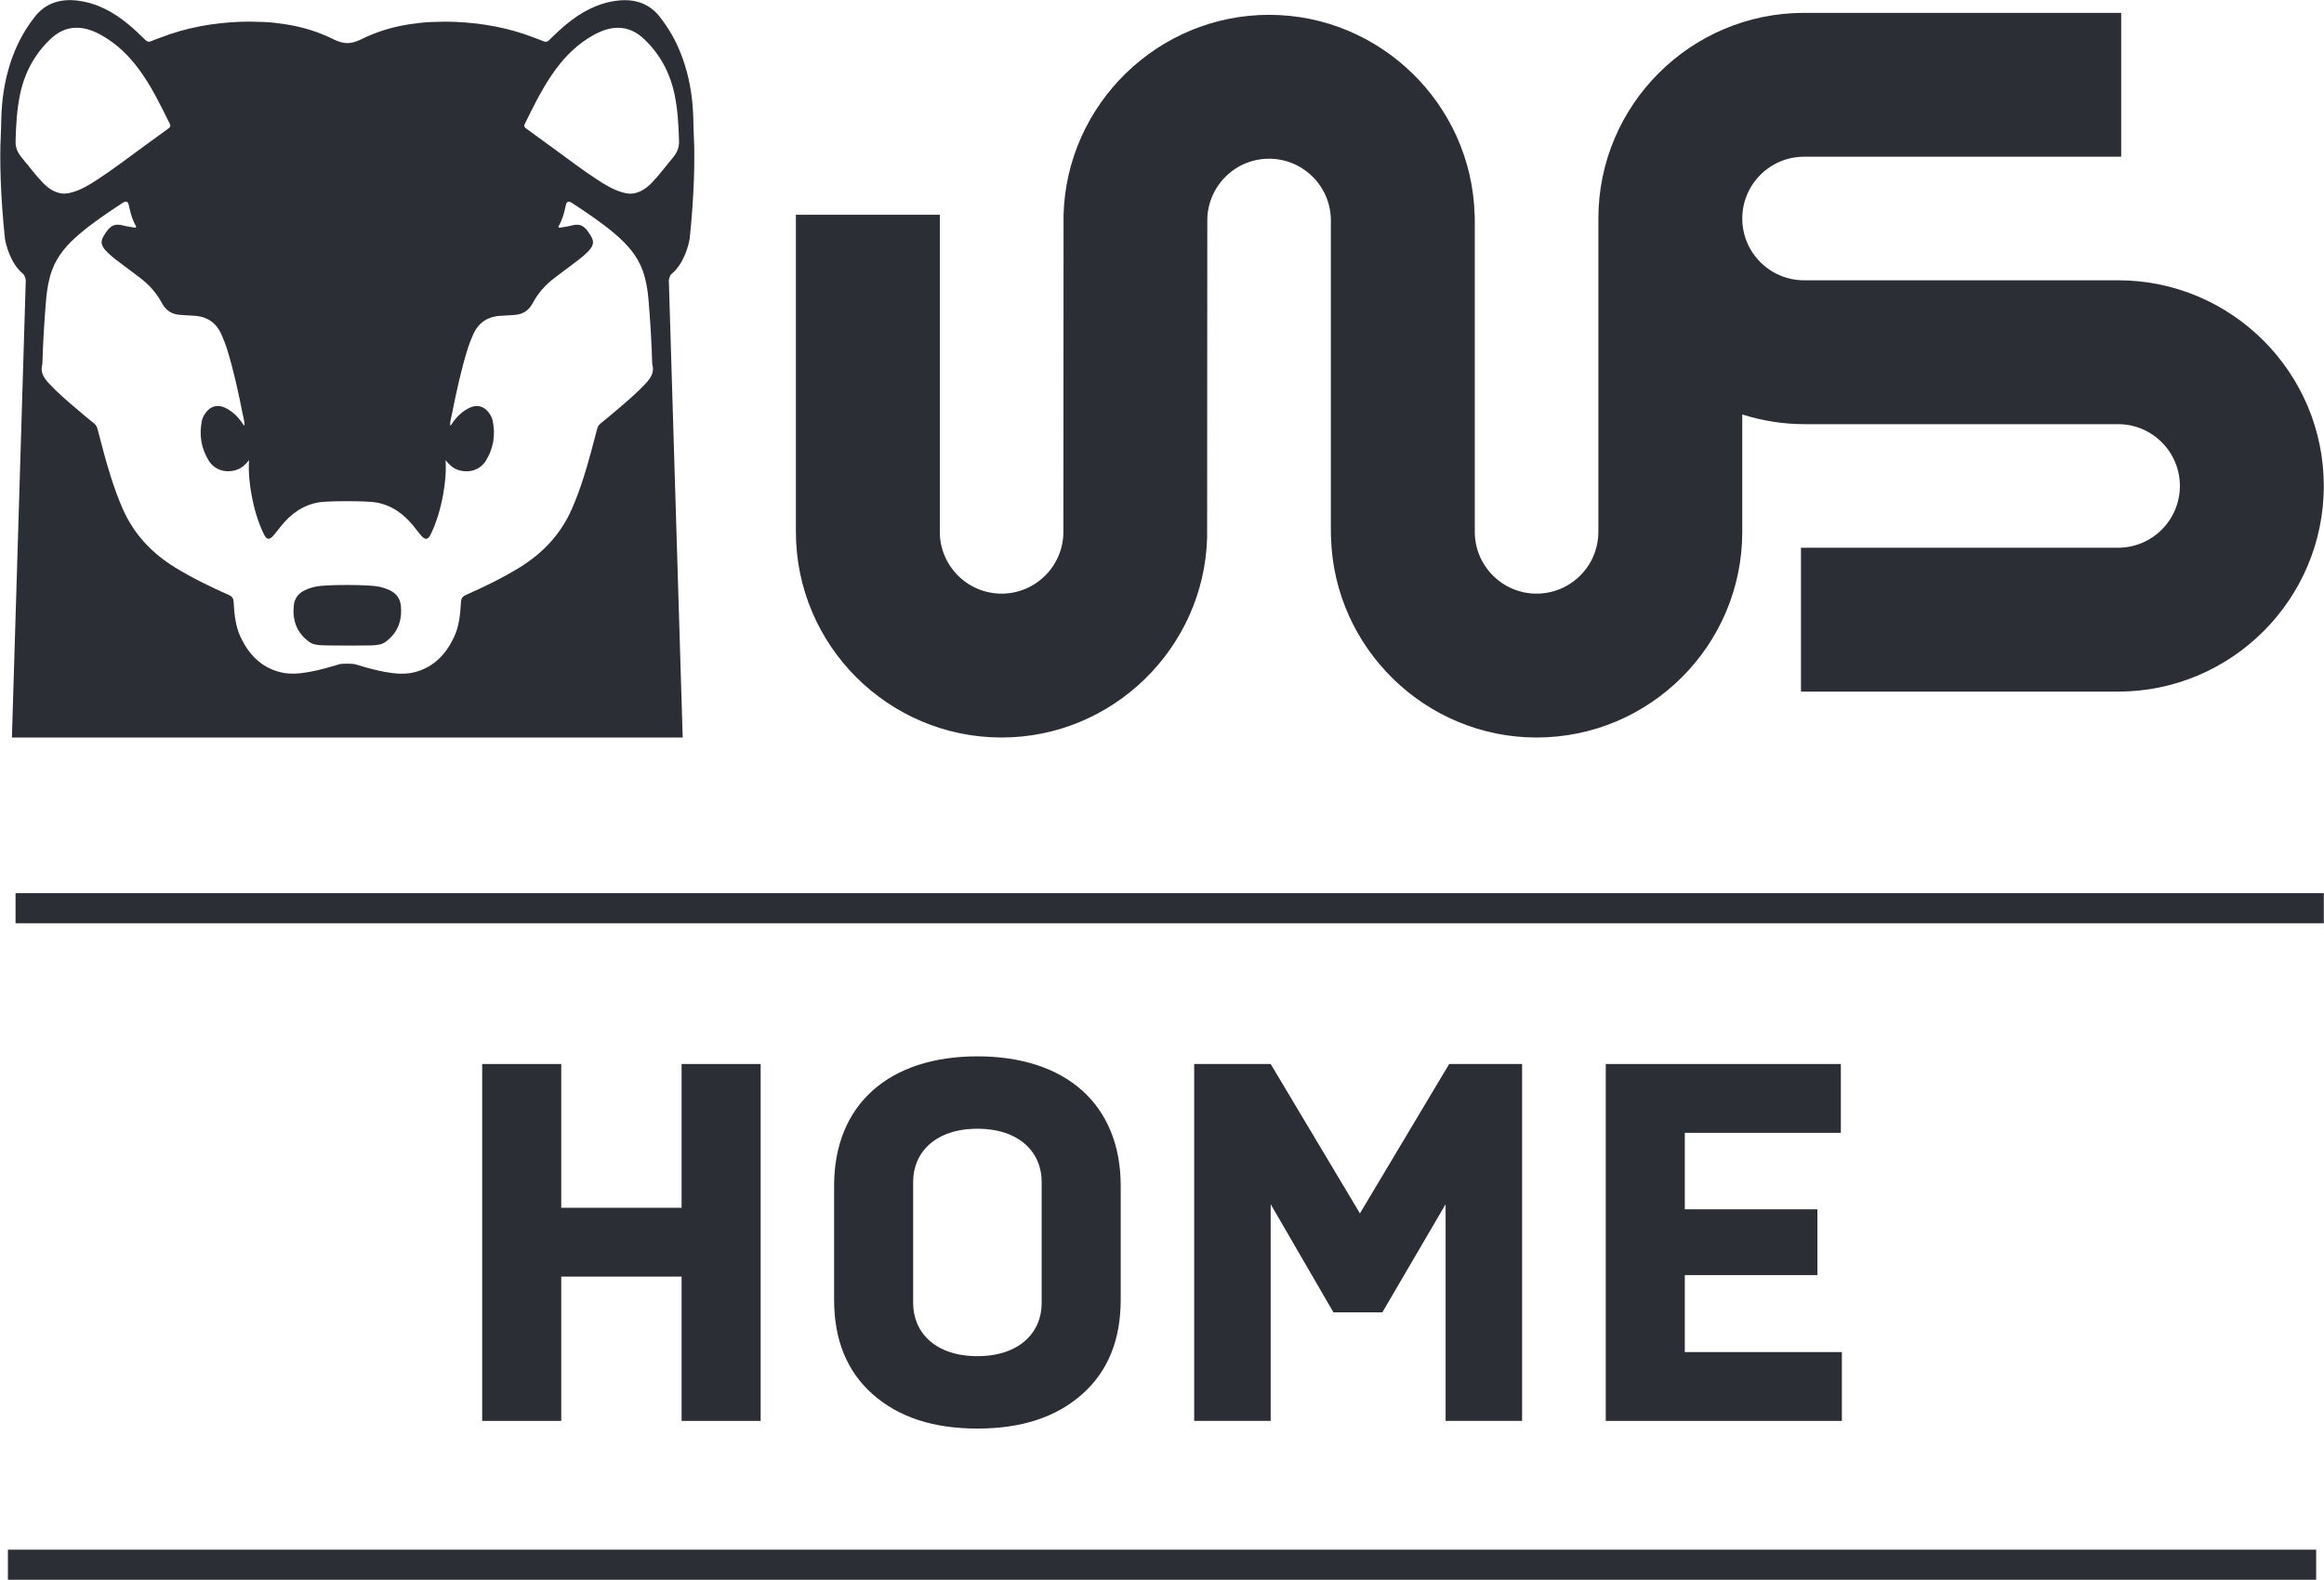 <svg width="2166" height="1473" viewBox="0 0 2166 1473" fill="none" xmlns="http://www.w3.org/2000/svg">
<path d="M1974.1 261.284H1681.4C1649.66 261.284 1623.82 235.458 1623.82 203.704C1623.82 171.939 1649.66 146.104 1681.4 146.104H1976.98V11.99H1681.4C1575.7 11.99 1489.7 97.995 1489.7 203.704V495.79C1489.7 527.555 1463.87 553.39 1432.1 553.39C1400.35 553.39 1374.52 527.555 1374.52 495.79V205.545L1374.43 200.22H1374.36C1371.52 97.121 1286.3 13.822 1182.8 13.822C1079.31 13.822 994.095 97.121 991.25 200.22L991.091 495.79C991.091 527.555 965.258 553.39 933.496 553.39C901.746 553.39 875.917 527.555 875.917 495.79V200.22H741.788V495.79C741.788 601.497 827.794 687.504 933.507 687.504C1037 687.504 1122.22 604.204 1125.06 501.115L1125.22 205.545C1125.22 173.78 1151.05 147.947 1182.8 147.947C1214.56 147.947 1240.39 173.78 1240.39 205.545V495.79L1240.49 501.115H1240.55C1243.39 604.204 1328.61 687.504 1432.1 687.504C1537.82 687.504 1623.82 601.497 1623.82 495.79V386.367C1642.72 392.366 1662.11 395.398 1682 395.398H1974.1C2005.85 395.398 2031.68 421.233 2031.68 452.998C2031.68 484.763 2005.85 510.598 1974.1 510.598H1678.52V644.712H1974.1C2079.8 644.712 2165.81 558.706 2165.81 452.998C2165.81 347.29 2079.8 261.284 1974.1 261.284Z" fill="#2C2E35"/>
<path d="M626.541 147.716C631.288 142.096 633.254 137.329 632.841 130.501C632.412 115.305 631.522 101.927 628.842 88.728C624.744 68.543 615.584 51.066 600.666 36.748C593.66 30.024 585.508 25.747 575.508 25.903C567.016 26.036 559.424 29.123 552.188 33.24C538.507 41.027 527.487 51.748 518.161 64.303C506.373 80.171 497.857 97.891 489.115 115.488C487.917 117.897 489.124 118.88 490.793 120.085C498.811 125.876 506.761 131.761 514.78 137.552C528.759 147.648 542.389 158.239 556.873 167.621C564.217 172.378 571.668 177.021 580.234 179.346C583.517 180.237 586.806 180.924 590.338 180.334C597.493 179.141 602.886 175.153 607.714 170.132C614.496 163.083 620.246 155.169 626.541 147.716ZM607.888 339.441C607.85 339.314 607.868 339.17 607.864 339.035C607.284 318.941 606.092 298.881 604.369 278.854C603.588 269.776 602.082 260.821 598.982 252.186C593.99 238.276 584.506 227.754 573.536 218.362C560.901 207.546 547.052 198.398 533.211 189.246C530.669 187.568 528.488 187.229 527.579 190.465C526.553 194.238 525.569 201.392 521.527 209.298C521.347 209.494 521.232 209.754 521.1 209.992C520.771 210.586 520.261 211.285 520.632 211.876C521.024 212.5 521.879 212.254 522.532 212.138C526.143 211.501 529.797 211.036 533.34 210.128C538.016 208.928 542.159 209.273 545.6 213.005C545.78 213.201 546.092 213.27 546.255 213.488C553.213 222.75 555.681 226.801 547.699 234.854C542.988 239.608 537.556 243.484 532.233 247.49C527.02 251.416 521.765 255.289 516.577 259.246C508.245 265.602 501.449 273.321 496.501 282.566C492.688 289.692 486.955 293.308 478.813 293.621C475.303 293.756 471.781 294.232 468.245 294.301C455.096 294.558 445.736 300.412 440.605 312.748C438.881 316.891 437.16 321.027 435.829 325.311C429.618 345.307 425.23 365.747 421.162 386.259C420.488 389.653 419.366 393.009 419.526 396.803C420.995 395.895 421.455 394.562 422.224 393.501C426.444 387.67 431.542 382.866 438.183 379.905C444.532 377.074 450.62 378.569 455.017 383.961C457.021 386.418 458.572 389.213 459.205 392.277C461.939 405.482 459.892 418.059 452.825 429.486C447.409 438.246 436.812 441.351 426.99 438.089C422.323 436.539 418.84 433.479 415.31 428.994C415.918 440.481 414.863 450.856 412.971 461.159C410.606 474.038 407.087 486.564 401.292 498.36C398.908 503.214 396.303 503.552 392.683 499.45C390.168 496.598 387.94 493.496 385.543 490.539C376.17 478.978 364.794 470.622 349.692 468.256C341.052 466.903 306.338 466.847 297.698 468.2C282.597 470.566 271.221 478.922 261.847 490.484C259.45 493.44 257.222 496.543 254.706 499.394C251.087 503.496 248.481 503.159 246.098 498.306C240.303 486.508 236.785 473.982 234.419 461.104C232.526 450.802 231.473 440.425 232.081 428.939C228.55 433.423 225.066 436.483 220.401 438.033C210.578 441.297 199.981 438.191 194.563 429.43C187.498 418.003 185.451 405.426 188.183 392.222C188.818 389.157 190.369 386.363 192.373 383.906C196.769 378.513 202.858 377.018 209.207 379.85C215.847 382.81 220.946 387.615 225.166 393.445C225.934 394.507 226.395 395.839 227.865 396.747C228.025 392.953 226.902 389.598 226.229 386.205C222.161 365.691 217.773 345.253 211.559 325.255C210.229 320.971 208.509 316.835 206.785 312.691C201.654 300.357 192.294 294.504 179.145 294.245C175.609 294.176 172.087 293.701 168.577 293.565C160.436 293.252 154.702 289.636 150.888 282.51C145.94 273.265 139.145 265.546 130.813 259.192C125.624 255.233 120.37 251.36 115.156 247.434C109.834 243.428 104.402 239.553 99.692 234.8C91.709 226.746 94.176 222.694 101.136 213.433C101.298 213.216 101.61 213.145 101.79 212.949C105.23 209.217 109.374 208.872 114.05 210.072C117.592 210.981 121.248 211.446 124.857 212.084C125.512 212.2 126.366 212.444 126.758 211.82C127.129 211.229 126.618 210.53 126.29 209.937C126.158 209.698 126.044 209.44 125.864 209.242C121.821 201.337 120.837 194.182 119.812 190.409C118.901 187.173 116.721 187.512 114.18 189.192C100.338 198.342 86.488 207.49 73.854 218.306C62.884 227.698 53.4 238.22 48.408 252.13C45.308 260.765 43.803 269.721 43.021 278.8C41.298 298.825 40.105 318.885 39.526 338.979C39.523 339.115 39.54 339.259 39.501 339.386C37.133 347.171 41.165 352.662 46.062 357.901C53.883 366.266 62.582 373.67 71.276 381.079C76.761 385.753 82.276 390.395 87.898 394.902C89.889 396.498 90.536 398.575 91.122 400.822C94.97 415.535 98.78 430.259 103.386 444.762C106.556 454.739 110.11 464.568 114.306 474.166C124.685 497.907 141.564 515.778 163.528 529.207C179.462 538.95 196.219 547.055 213.249 554.618C216.482 556.055 217.577 557.854 217.769 561.299C218.391 572.431 219.402 583.584 224.229 593.86C231.591 609.539 242.647 621.417 259.835 626.267C269.45 628.98 279.222 628.047 288.919 626.264C298.158 624.567 307.16 621.947 316.134 619.239C318.72 618.457 328.67 618.513 331.255 619.293C340.23 622.001 349.232 624.623 358.47 626.32C368.168 628.101 377.94 629.035 387.555 626.323C404.743 621.473 415.799 609.593 423.162 593.916C427.987 583.639 428.999 572.486 429.621 561.354C429.813 557.91 430.907 556.11 434.142 554.674C451.171 547.111 467.928 539.004 483.861 529.262C505.825 515.834 522.705 497.962 533.084 474.222C537.28 464.623 540.835 454.794 544.004 444.818C548.611 430.315 552.42 415.591 556.268 400.878C556.855 398.631 557.501 396.553 559.492 394.958C565.115 390.451 570.629 385.809 576.113 381.134C584.808 373.726 593.508 366.322 601.328 357.957C606.225 352.718 610.257 347.227 607.888 339.441ZM39.675 170.076C44.504 175.097 49.896 179.086 57.05 180.278C60.584 180.868 63.872 180.181 67.154 179.29C75.722 176.966 83.173 172.322 90.517 167.565C105.001 158.183 118.63 147.593 132.61 137.497C140.629 131.707 148.578 125.821 156.597 120.029C158.265 118.825 159.473 117.841 158.275 115.433C149.533 97.836 141.016 80.115 129.229 64.247C119.904 51.694 108.884 40.971 95.202 33.185C87.966 29.067 80.373 25.98 71.882 25.848C61.882 25.691 53.73 29.968 46.724 36.692C31.806 51.011 22.646 68.487 18.548 88.672C15.867 101.871 14.979 115.249 14.548 130.445C14.136 137.275 16.103 142.04 20.849 147.66C27.144 155.113 32.895 163.027 39.675 170.076ZM625.833 255.389C624.05 256.962 623.366 261.084 623.366 261.084L636.282 687.504H11.105L24.024 261.029C24.024 261.029 23.34 256.906 21.557 255.334C9.779 245.896 5.385 227.702 4.567 222.202C0.468 182.98 -0.392 148.397 0.689 127.508C1.311 115.533 0.9 109.269 1.963 97.204C3.416 80.681 7.033 64.352 13.228 48.965C18.186 36.651 23.961 26.676 32.245 15.904C42.383 2.724 56.548 -1.425 72.549 0.602C90.501 2.876 105.768 11.238 119.556 22.607C125.125 27.198 130.333 32.178 135.466 37.23C137.157 38.894 138.62 39.395 140.84 38.399C143.685 37.121 146.682 36.181 149.594 35.05C173.133 25.895 197.583 21.47 222.771 20.356C230.539 20.014 238.242 20.192 245.981 20.491C252.647 20.747 259.245 21.587 265.823 22.58C281.527 24.955 296.643 29.561 310.794 36.605C313.131 37.768 318.412 40.167 323.695 40.181C328.976 40.195 334.259 37.824 336.595 36.66C350.747 29.617 365.863 25.009 381.567 22.636C388.146 21.642 394.743 20.803 401.41 20.546C409.148 20.248 416.851 20.07 424.619 20.412C449.807 21.524 474.257 25.95 497.795 35.104C500.708 36.237 503.704 37.176 506.551 38.453C508.771 39.45 510.233 38.948 511.924 37.285C517.057 32.232 522.265 27.253 527.835 22.662C541.623 11.294 556.889 2.932 574.841 0.658C590.842 -1.37 605.008 2.779 615.145 15.96C623.429 26.731 629.204 36.706 634.161 49.02C640.357 64.407 643.973 80.737 645.428 97.26C646.49 109.324 646.08 115.589 646.7 127.563C647.782 148.453 646.922 183.036 642.824 222.257C642.005 227.757 637.612 245.952 625.833 255.389ZM373.579 564.47C375.003 578.266 370.882 589.937 359.311 598.364C355.351 601.247 350.64 601.423 346.062 601.627C340.231 601.887 307.159 601.831 301.327 601.572C296.75 601.367 292.038 601.191 288.079 598.308C276.509 589.881 272.387 578.209 273.811 564.415C274.462 558.108 277.847 553.268 283.715 550.402C287.277 548.662 291.022 547.474 294.898 546.708C304.45 544.824 342.94 544.88 352.492 546.764C356.368 547.528 360.112 548.718 363.674 550.458C369.542 553.324 372.928 558.164 373.579 564.47Z" fill="#2C2E35"/>
<path d="M449.417 1324.58V991.862H523.081V1125.9H635.261V991.862H708.936V1324.58H635.261V1190.06H523.081V1324.58H449.417Z" fill="#2C2E35"/>
<path d="M970.852 1101.65C970.852 1074.56 950.405 1052.22 910.956 1052.22C871.508 1052.22 851.071 1074.56 851.071 1101.65V1214.78C851.071 1241.87 871.508 1264.21 910.956 1264.21C950.405 1264.21 970.852 1241.87 970.852 1214.78V1101.65ZM1044.52 1211.45C1044.52 1249 1032.64 1278.47 1008.39 1299.86C984.159 1321.25 951.831 1331.71 910.956 1331.71C870.082 1331.71 837.764 1321.25 813.52 1299.86C789.276 1278.47 777.396 1249 777.396 1211.45V1105.46C777.396 1029.41 828.726 984.731 910.956 984.731C993.188 984.731 1044.52 1029.41 1044.52 1105.46V1211.45Z" fill="#2C2E35"/>
<path d="M1113 1324.58V991.862H1184.29L1267.47 1131.13L1350.65 991.862H1418.62V1324.58H1347.32V1122.57L1288.39 1223.33H1242.75L1184.29 1122.57V1324.58H1113Z" fill="#2C2E35"/>
<path d="M1496.6 1324.58V991.862H1715.71V1056.03H1570.26V1127.33H1693.85V1188.64H1570.26V1260.41H1716.66V1324.58H1496.6Z" fill="#2C2E35"/>
<path d="M2165.81 860.689H14.496V832.629H2165.81V860.689ZM2158.69 1472.66H7.379V1444.6H2158.69V1472.66Z" fill="#2C2E35"/>
</svg>
